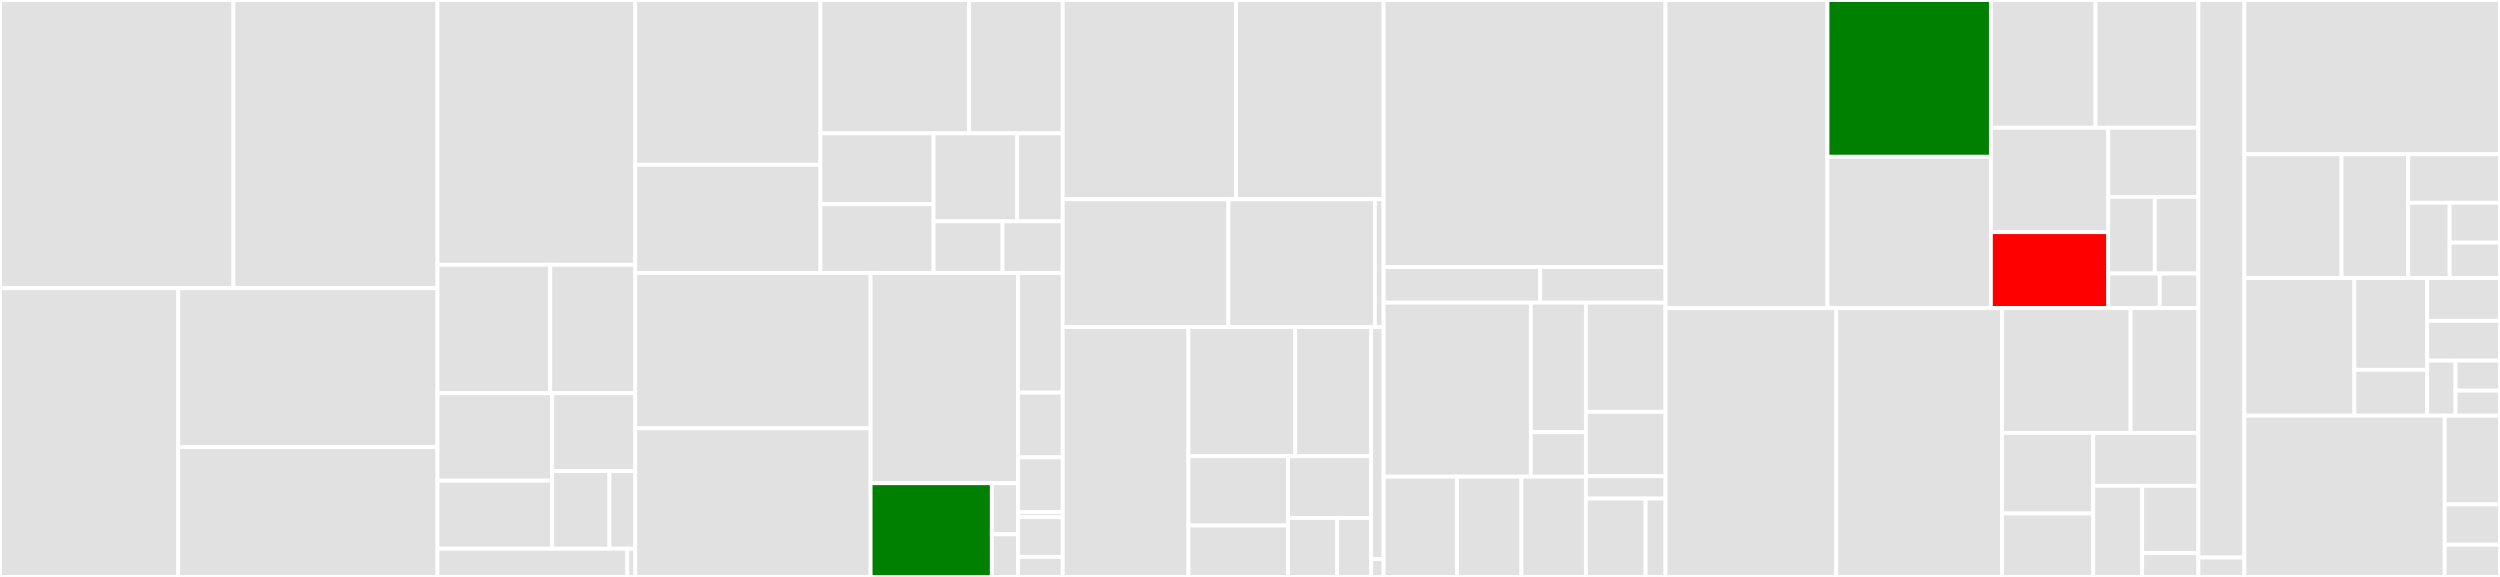 <svg baseProfile="full" width="650" height="150" viewBox="0 0 650 150" version="1.1"
xmlns="http://www.w3.org/2000/svg" xmlns:ev="http://www.w3.org/2001/xml-events"
xmlns:xlink="http://www.w3.org/1999/xlink">

<rect x="0" y="0" width="650" height="150" fill="#333333" stroke="none"/>

<style>rect.s{mask:url(#mask);}</style>
<defs>
  <pattern id="white" width="4" height="4" patternUnits="userSpaceOnUse" patternTransform="rotate(45)">
    <rect width="2" height="2" transform="translate(0,0)" fill="white"></rect>
  </pattern>
  <mask id="mask">
    <rect x="0" y="0" width="100%" height="100%" fill="url(#white)"></rect>
  </mask>
</defs>

<rect x="0" y="0" width="60.696" height="74.934" fill="#e1e1e1" stroke="white" stroke-width="1" class=" tooltipped" data-content="core/04-channel/keeper/packet.go"><title>core/04-channel/keeper/packet.go</title></rect>
<rect x="60.696" y="0" width="53.059" height="74.934" fill="#e1e1e1" stroke="white" stroke-width="1" class=" tooltipped" data-content="core/04-channel/keeper/handshake.go"><title>core/04-channel/keeper/handshake.go</title></rect>
<rect x="0" y="74.934" width="46.345" height="75.066" fill="#e1e1e1" stroke="white" stroke-width="1" class=" tooltipped" data-content="core/04-channel/keeper/grpc_query.go"><title>core/04-channel/keeper/grpc_query.go</title></rect>
<rect x="46.345" y="74.934" width="67.41" height="41.331" fill="#e1e1e1" stroke="white" stroke-width="1" class=" tooltipped" data-content="core/04-channel/keeper/keeper.go"><title>core/04-channel/keeper/keeper.go</title></rect>
<rect x="46.345" y="116.265" width="67.41" height="33.735" fill="#e1e1e1" stroke="white" stroke-width="1" class=" tooltipped" data-content="core/04-channel/keeper/timeout.go"><title>core/04-channel/keeper/timeout.go</title></rect>
<rect x="113.755" y="0" width="51.406" height="68.848" fill="#e1e1e1" stroke="white" stroke-width="1" class=" tooltipped" data-content="core/04-channel/types/msgs.go"><title>core/04-channel/types/msgs.go</title></rect>
<rect x="113.755" y="68.848" width="29.31" height="33.398" fill="#e1e1e1" stroke="white" stroke-width="1" class=" tooltipped" data-content="core/04-channel/types/genesis.go"><title>core/04-channel/types/genesis.go</title></rect>
<rect x="143.065" y="68.848" width="22.095" height="33.398" fill="#e1e1e1" stroke="white" stroke-width="1" class=" tooltipped" data-content="core/04-channel/types/channel.go"><title>core/04-channel/types/channel.go</title></rect>
<rect x="113.755" y="102.246" width="29.8" height="22.742" fill="#e1e1e1" stroke="white" stroke-width="1" class=" tooltipped" data-content="core/04-channel/types/packet.go"><title>core/04-channel/types/packet.go</title></rect>
<rect x="113.755" y="124.988" width="29.8" height="17.688" fill="#e1e1e1" stroke="white" stroke-width="1" class=" tooltipped" data-content="core/04-channel/types/query.go"><title>core/04-channel/types/query.go</title></rect>
<rect x="143.555" y="102.246" width="21.605" height="20.215" fill="#e1e1e1" stroke="white" stroke-width="1" class=" tooltipped" data-content="core/04-channel/types/codec.go"><title>core/04-channel/types/codec.go</title></rect>
<rect x="143.555" y="122.461" width="14.9" height="20.215" fill="#e1e1e1" stroke="white" stroke-width="1" class=" tooltipped" data-content="core/04-channel/types/acknowledgement.go"><title>core/04-channel/types/acknowledgement.go</title></rect>
<rect x="158.456" y="122.461" width="6.705" height="20.215" fill="#e1e1e1" stroke="white" stroke-width="1" class=" tooltipped" data-content="core/04-channel/types/keys.go"><title>core/04-channel/types/keys.go</title></rect>
<rect x="113.755" y="142.676" width="49.349" height="7.324" fill="#e1e1e1" stroke="white" stroke-width="1" class=" tooltipped" data-content="core/04-channel/simulation/decoder.go"><title>core/04-channel/simulation/decoder.go</title></rect>
<rect x="163.104" y="142.676" width="2.056" height="7.324" fill="#e1e1e1" stroke="white" stroke-width="1" class=" tooltipped" data-content="core/04-channel/simulation/genesis.go"><title>core/04-channel/simulation/genesis.go</title></rect>
<rect x="165.161" y="0" width="48.149" height="42.852" fill="#e1e1e1" stroke="white" stroke-width="1" class=" tooltipped" data-content="core/02-client/types/msgs.go"><title>core/02-client/types/msgs.go</title></rect>
<rect x="165.161" y="42.852" width="48.149" height="28.151" fill="#e1e1e1" stroke="white" stroke-width="1" class=" tooltipped" data-content="core/02-client/types/codec.go"><title>core/02-client/types/codec.go</title></rect>
<rect x="213.309" y="0" width="38.667" height="34.665" fill="#e1e1e1" stroke="white" stroke-width="1" class=" tooltipped" data-content="core/02-client/types/genesis.go"><title>core/02-client/types/genesis.go</title></rect>
<rect x="251.976" y="0" width="24.33" height="34.665" fill="#e1e1e1" stroke="white" stroke-width="1" class=" tooltipped" data-content="core/02-client/types/proposal.go"><title>core/02-client/types/proposal.go</title></rect>
<rect x="213.309" y="34.665" width="29.426" height="18.425" fill="#e1e1e1" stroke="white" stroke-width="1" class=" tooltipped" data-content="core/02-client/types/client.go"><title>core/02-client/types/client.go</title></rect>
<rect x="213.309" y="53.09" width="29.426" height="17.913" fill="#e1e1e1" stroke="white" stroke-width="1" class=" tooltipped" data-content="core/02-client/types/encoding.go"><title>core/02-client/types/encoding.go</title></rect>
<rect x="242.735" y="34.665" width="21.722" height="22.88" fill="#e1e1e1" stroke="white" stroke-width="1" class=" tooltipped" data-content="core/02-client/types/height.go"><title>core/02-client/types/height.go</title></rect>
<rect x="264.457" y="34.665" width="11.848" height="22.88" fill="#e1e1e1" stroke="white" stroke-width="1" class=" tooltipped" data-content="core/02-client/types/query.go"><title>core/02-client/types/query.go</title></rect>
<rect x="242.735" y="57.544" width="17.904" height="13.459" fill="#e1e1e1" stroke="white" stroke-width="1" class=" tooltipped" data-content="core/02-client/types/params.go"><title>core/02-client/types/params.go</title></rect>
<rect x="260.639" y="57.544" width="15.666" height="13.459" fill="#e1e1e1" stroke="white" stroke-width="1" class=" tooltipped" data-content="core/02-client/types/keys.go"><title>core/02-client/types/keys.go</title></rect>
<rect x="165.161" y="71.003" width="61.196" height="40.36" fill="#e1e1e1" stroke="white" stroke-width="1" class=" tooltipped" data-content="core/02-client/keeper/keeper.go"><title>core/02-client/keeper/keeper.go</title></rect>
<rect x="165.161" y="111.363" width="61.196" height="38.637" fill="#e1e1e1" stroke="white" stroke-width="1" class=" tooltipped" data-content="core/02-client/keeper/grpc_query.go"><title>core/02-client/keeper/grpc_query.go</title></rect>
<rect x="226.357" y="71.003" width="38.319" height="54.63" fill="#e1e1e1" stroke="white" stroke-width="1" class=" tooltipped" data-content="core/02-client/keeper/client.go"><title>core/02-client/keeper/client.go</title></rect>
<rect x="226.357" y="125.633" width="31.521" height="24.367" fill="green" stroke="white" stroke-width="1" class=" tooltipped" data-content="core/02-client/keeper/proposal.go"><title>core/02-client/keeper/proposal.go</title></rect>
<rect x="257.877" y="125.633" width="6.799" height="13.291" fill="#e1e1e1" stroke="white" stroke-width="1" class=" tooltipped" data-content="core/02-client/keeper/encoding.go"><title>core/02-client/keeper/encoding.go</title></rect>
<rect x="257.877" y="138.924" width="6.799" height="11.076" fill="#e1e1e1" stroke="white" stroke-width="1" class=" tooltipped" data-content="core/02-client/keeper/params.go"><title>core/02-client/keeper/params.go</title></rect>
<rect x="264.676" y="71.003" width="11.629" height="31.081" fill="#e1e1e1" stroke="white" stroke-width="1" class=" tooltipped" data-content="core/02-client/genesis.go"><title>core/02-client/genesis.go</title></rect>
<rect x="264.676" y="102.084" width="11.629" height="16.835" fill="#e1e1e1" stroke="white" stroke-width="1" class=" tooltipped" data-content="core/02-client/abci.go"><title>core/02-client/abci.go</title></rect>
<rect x="264.676" y="118.919" width="11.629" height="14.245" fill="#e1e1e1" stroke="white" stroke-width="1" class=" tooltipped" data-content="core/02-client/simulation/decoder.go"><title>core/02-client/simulation/decoder.go</title></rect>
<rect x="264.676" y="133.165" width="11.629" height="1.295" fill="#e1e1e1" stroke="white" stroke-width="1" class=" tooltipped" data-content="core/02-client/simulation/genesis.go"><title>core/02-client/simulation/genesis.go</title></rect>
<rect x="264.676" y="134.46" width="11.629" height="10.36" fill="#e1e1e1" stroke="white" stroke-width="1" class=" tooltipped" data-content="core/02-client/proposal_handler.go"><title>core/02-client/proposal_handler.go</title></rect>
<rect x="264.676" y="144.82" width="11.629" height="5.18" fill="#e1e1e1" stroke="white" stroke-width="1" class=" tooltipped" data-content="core/02-client/module.go"><title>core/02-client/module.go</title></rect>
<rect x="276.305" y="0" width="45.06" height="51.805" fill="#e1e1e1" stroke="white" stroke-width="1" class=" tooltipped" data-content="core/03-connection/keeper/handshake.go"><title>core/03-connection/keeper/handshake.go</title></rect>
<rect x="321.365" y="0" width="38.374" height="51.805" fill="#e1e1e1" stroke="white" stroke-width="1" class=" tooltipped" data-content="core/03-connection/keeper/verify.go"><title>core/03-connection/keeper/verify.go</title></rect>
<rect x="276.305" y="51.805" width="43.077" height="33.213" fill="#e1e1e1" stroke="white" stroke-width="1" class=" tooltipped" data-content="core/03-connection/keeper/grpc_query.go"><title>core/03-connection/keeper/grpc_query.go</title></rect>
<rect x="319.382" y="51.805" width="38.089" height="33.213" fill="#e1e1e1" stroke="white" stroke-width="1" class=" tooltipped" data-content="core/03-connection/keeper/keeper.go"><title>core/03-connection/keeper/keeper.go</title></rect>
<rect x="357.472" y="51.805" width="2.267" height="33.213" fill="#e1e1e1" stroke="white" stroke-width="1" class=" tooltipped" data-content="core/03-connection/keeper/params.go"><title>core/03-connection/keeper/params.go</title></rect>
<rect x="276.305" y="85.018" width="32.678" height="64.982" fill="#e1e1e1" stroke="white" stroke-width="1" class=" tooltipped" data-content="core/03-connection/types/msgs.go"><title>core/03-connection/types/msgs.go</title></rect>
<rect x="308.983" y="85.018" width="27.789" height="33.6" fill="#e1e1e1" stroke="white" stroke-width="1" class=" tooltipped" data-content="core/03-connection/types/version.go"><title>core/03-connection/types/version.go</title></rect>
<rect x="336.773" y="85.018" width="19.721" height="33.6" fill="#e1e1e1" stroke="white" stroke-width="1" class=" tooltipped" data-content="core/03-connection/types/connection.go"><title>core/03-connection/types/connection.go</title></rect>
<rect x="308.983" y="118.618" width="25.915" height="18.015" fill="#e1e1e1" stroke="white" stroke-width="1" class=" tooltipped" data-content="core/03-connection/types/genesis.go"><title>core/03-connection/types/genesis.go</title></rect>
<rect x="308.983" y="136.634" width="25.915" height="13.366" fill="#e1e1e1" stroke="white" stroke-width="1" class=" tooltipped" data-content="core/03-connection/types/codec.go"><title>core/03-connection/types/codec.go</title></rect>
<rect x="334.898" y="118.618" width="21.596" height="16.039" fill="#e1e1e1" stroke="white" stroke-width="1" class=" tooltipped" data-content="core/03-connection/types/query.go"><title>core/03-connection/types/query.go</title></rect>
<rect x="334.898" y="134.658" width="12.761" height="15.342" fill="#e1e1e1" stroke="white" stroke-width="1" class=" tooltipped" data-content="core/03-connection/types/params.go"><title>core/03-connection/types/params.go</title></rect>
<rect x="347.66" y="134.658" width="8.835" height="15.342" fill="#e1e1e1" stroke="white" stroke-width="1" class=" tooltipped" data-content="core/03-connection/types/keys.go"><title>core/03-connection/types/keys.go</title></rect>
<rect x="356.494" y="85.018" width="3.245" height="60.34" fill="#e1e1e1" stroke="white" stroke-width="1" class=" tooltipped" data-content="core/03-connection/simulation/decoder.go"><title>core/03-connection/simulation/decoder.go</title></rect>
<rect x="356.494" y="145.358" width="3.245" height="4.642" fill="#e1e1e1" stroke="white" stroke-width="1" class=" tooltipped" data-content="core/03-connection/simulation/genesis.go"><title>core/03-connection/simulation/genesis.go</title></rect>
<rect x="359.739" y="0" width="73.293" height="69.452" fill="#e1e1e1" stroke="white" stroke-width="1" class=" tooltipped" data-content="core/keeper/msg_server.go"><title>core/keeper/msg_server.go</title></rect>
<rect x="359.739" y="69.452" width="40.718" height="9.247" fill="#e1e1e1" stroke="white" stroke-width="1" class=" tooltipped" data-content="core/keeper/grpc_query.go"><title>core/keeper/grpc_query.go</title></rect>
<rect x="400.457" y="69.452" width="32.575" height="9.247" fill="#e1e1e1" stroke="white" stroke-width="1" class=" tooltipped" data-content="core/keeper/keeper.go"><title>core/keeper/keeper.go</title></rect>
<rect x="359.739" y="78.699" width="38.28" height="45.243" fill="#e1e1e1" stroke="white" stroke-width="1" class=" tooltipped" data-content="core/23-commitment/types/merkle.go"><title>core/23-commitment/types/merkle.go</title></rect>
<rect x="398.019" y="78.699" width="14.313" height="33.67" fill="#e1e1e1" stroke="white" stroke-width="1" class=" tooltipped" data-content="core/23-commitment/types/codec.go"><title>core/23-commitment/types/codec.go</title></rect>
<rect x="398.019" y="112.368" width="14.313" height="11.574" fill="#e1e1e1" stroke="white" stroke-width="1" class=" tooltipped" data-content="core/23-commitment/types/utils.go"><title>core/23-commitment/types/utils.go</title></rect>
<rect x="359.739" y="123.942" width="19.072" height="26.058" fill="#e1e1e1" stroke="white" stroke-width="1" class=" tooltipped" data-content="core/24-host/keys.go"><title>core/24-host/keys.go</title></rect>
<rect x="378.811" y="123.942" width="16.761" height="26.058" fill="#e1e1e1" stroke="white" stroke-width="1" class=" tooltipped" data-content="core/24-host/parse.go"><title>core/24-host/parse.go</title></rect>
<rect x="395.572" y="123.942" width="16.761" height="26.058" fill="#e1e1e1" stroke="white" stroke-width="1" class=" tooltipped" data-content="core/24-host/validate.go"><title>core/24-host/validate.go</title></rect>
<rect x="412.333" y="78.699" width="20.7" height="28.375" fill="#e1e1e1" stroke="white" stroke-width="1" class=" tooltipped" data-content="core/module.go"><title>core/module.go</title></rect>
<rect x="412.333" y="107.074" width="20.7" height="16.734" fill="#e1e1e1" stroke="white" stroke-width="1" class=" tooltipped" data-content="core/simulation/genesis.go"><title>core/simulation/genesis.go</title></rect>
<rect x="412.333" y="123.808" width="20.7" height="5.821" fill="#e1e1e1" stroke="white" stroke-width="1" class=" tooltipped" data-content="core/simulation/decoder.go"><title>core/simulation/decoder.go</title></rect>
<rect x="412.333" y="129.628" width="15.525" height="20.372" fill="#e1e1e1" stroke="white" stroke-width="1" class=" tooltipped" data-content="core/05-port/keeper/keeper.go"><title>core/05-port/keeper/keeper.go</title></rect>
<rect x="427.857" y="129.628" width="5.175" height="20.372" fill="#e1e1e1" stroke="white" stroke-width="1" class=" tooltipped" data-content="core/genesis.go"><title>core/genesis.go</title></rect>
<rect x="433.032" y="0" width="42.111" height="80.109" fill="#e1e1e1" stroke="white" stroke-width="1" class=" tooltipped" data-content="light-clients/07-tendermint/types/client_state.go"><title>light-clients/07-tendermint/types/client_state.go</title></rect>
<rect x="475.144" y="0" width="42.487" height="40.763" fill="green" stroke="white" stroke-width="1" class=" tooltipped" data-content="light-clients/07-tendermint/types/store.go"><title>light-clients/07-tendermint/types/store.go</title></rect>
<rect x="475.144" y="40.763" width="42.487" height="39.345" fill="#e1e1e1" stroke="white" stroke-width="1" class=" tooltipped" data-content="light-clients/07-tendermint/types/update.go"><title>light-clients/07-tendermint/types/update.go</title></rect>
<rect x="517.631" y="0" width="27.204" height="33.216" fill="#e1e1e1" stroke="white" stroke-width="1" class=" tooltipped" data-content="light-clients/07-tendermint/types/misbehaviour.go"><title>light-clients/07-tendermint/types/misbehaviour.go</title></rect>
<rect x="544.835" y="0" width="26.751" height="33.216" fill="#e1e1e1" stroke="white" stroke-width="1" class=" tooltipped" data-content="light-clients/07-tendermint/types/upgrade.go"><title>light-clients/07-tendermint/types/upgrade.go</title></rect>
<rect x="517.631" y="33.216" width="30.51" height="27.149" fill="#e1e1e1" stroke="white" stroke-width="1" class=" tooltipped" data-content="light-clients/07-tendermint/types/misbehaviour_handle.go"><title>light-clients/07-tendermint/types/misbehaviour_handle.go</title></rect>
<rect x="517.631" y="60.364" width="30.51" height="19.744" fill="red" stroke="white" stroke-width="1" class=" tooltipped" data-content="light-clients/07-tendermint/types/proposal_handle.go"><title>light-clients/07-tendermint/types/proposal_handle.go</title></rect>
<rect x="548.141" y="33.216" width="23.445" height="17.986" fill="#e1e1e1" stroke="white" stroke-width="1" class=" tooltipped" data-content="light-clients/07-tendermint/types/header.go"><title>light-clients/07-tendermint/types/header.go</title></rect>
<rect x="548.141" y="51.202" width="12.101" height="19.913" fill="#e1e1e1" stroke="white" stroke-width="1" class=" tooltipped" data-content="light-clients/07-tendermint/types/codec.go"><title>light-clients/07-tendermint/types/codec.go</title></rect>
<rect x="560.242" y="51.202" width="11.344" height="19.913" fill="#e1e1e1" stroke="white" stroke-width="1" class=" tooltipped" data-content="light-clients/07-tendermint/types/consensus_state.go"><title>light-clients/07-tendermint/types/consensus_state.go</title></rect>
<rect x="548.141" y="71.116" width="13.397" height="8.993" fill="#e1e1e1" stroke="white" stroke-width="1" class=" tooltipped" data-content="light-clients/07-tendermint/types/genesis.go"><title>light-clients/07-tendermint/types/genesis.go</title></rect>
<rect x="561.539" y="71.116" width="10.048" height="8.993" fill="#e1e1e1" stroke="white" stroke-width="1" class=" tooltipped" data-content="light-clients/07-tendermint/types/fraction.go"><title>light-clients/07-tendermint/types/fraction.go</title></rect>
<rect x="433.032" y="80.109" width="44.389" height="69.891" fill="#e1e1e1" stroke="white" stroke-width="1" class=" tooltipped" data-content="light-clients/06-solomachine/types/proof.go"><title>light-clients/06-solomachine/types/proof.go</title></rect>
<rect x="477.421" y="80.109" width="43.096" height="69.891" fill="#e1e1e1" stroke="white" stroke-width="1" class=" tooltipped" data-content="light-clients/06-solomachine/types/client_state.go"><title>light-clients/06-solomachine/types/client_state.go</title></rect>
<rect x="520.517" y="80.109" width="33.427" height="32.439" fill="#e1e1e1" stroke="white" stroke-width="1" class=" tooltipped" data-content="light-clients/06-solomachine/types/codec.go"><title>light-clients/06-solomachine/types/codec.go</title></rect>
<rect x="553.944" y="80.109" width="17.642" height="32.439" fill="#e1e1e1" stroke="white" stroke-width="1" class=" tooltipped" data-content="light-clients/06-solomachine/types/update.go"><title>light-clients/06-solomachine/types/update.go</title></rect>
<rect x="520.517" y="112.548" width="23.725" height="20.948" fill="#e1e1e1" stroke="white" stroke-width="1" class=" tooltipped" data-content="light-clients/06-solomachine/types/misbehaviour_handle.go"><title>light-clients/06-solomachine/types/misbehaviour_handle.go</title></rect>
<rect x="520.517" y="133.496" width="23.725" height="16.504" fill="#e1e1e1" stroke="white" stroke-width="1" class=" tooltipped" data-content="light-clients/06-solomachine/types/proposal_handle.go"><title>light-clients/06-solomachine/types/proposal_handle.go</title></rect>
<rect x="544.242" y="112.548" width="27.344" height="13.769" fill="#e1e1e1" stroke="white" stroke-width="1" class=" tooltipped" data-content="light-clients/06-solomachine/types/misbehaviour.go"><title>light-clients/06-solomachine/types/misbehaviour.go</title></rect>
<rect x="544.242" y="126.317" width="12.718" height="23.683" fill="#e1e1e1" stroke="white" stroke-width="1" class=" tooltipped" data-content="light-clients/06-solomachine/types/header.go"><title>light-clients/06-solomachine/types/header.go</title></rect>
<rect x="556.96" y="126.317" width="14.626" height="17.505" fill="#e1e1e1" stroke="white" stroke-width="1" class=" tooltipped" data-content="light-clients/06-solomachine/types/consensus_state.go"><title>light-clients/06-solomachine/types/consensus_state.go</title></rect>
<rect x="556.96" y="143.822" width="14.626" height="6.178" fill="#e1e1e1" stroke="white" stroke-width="1" class=" tooltipped" data-content="light-clients/06-solomachine/types/solomachine.go"><title>light-clients/06-solomachine/types/solomachine.go</title></rect>
<rect x="571.586" y="0" width="11.948" height="144.958" fill="#e1e1e1" stroke="white" stroke-width="1" class=" tooltipped" data-content="light-clients/09-localhost/types/client_state.go"><title>light-clients/09-localhost/types/client_state.go</title></rect>
<rect x="571.586" y="144.958" width="11.948" height="5.042" fill="#e1e1e1" stroke="white" stroke-width="1" class=" tooltipped" data-content="light-clients/09-localhost/types/codec.go"><title>light-clients/09-localhost/types/codec.go</title></rect>
<rect x="583.534" y="0" width="66.466" height="40.106" fill="#e1e1e1" stroke="white" stroke-width="1" class=" tooltipped" data-content="apps/transfer/keeper/relay.go"><title>apps/transfer/keeper/relay.go</title></rect>
<rect x="583.534" y="40.106" width="25.276" height="32.175" fill="#e1e1e1" stroke="white" stroke-width="1" class=" tooltipped" data-content="apps/transfer/keeper/keeper.go"><title>apps/transfer/keeper/keeper.go</title></rect>
<rect x="608.81" y="40.106" width="17.319" height="32.175" fill="#e1e1e1" stroke="white" stroke-width="1" class=" tooltipped" data-content="apps/transfer/keeper/grpc_query.go"><title>apps/transfer/keeper/grpc_query.go</title></rect>
<rect x="626.128" y="40.106" width="23.872" height="12.618" fill="#e1e1e1" stroke="white" stroke-width="1" class=" tooltipped" data-content="apps/transfer/keeper/msg_server.go"><title>apps/transfer/keeper/msg_server.go</title></rect>
<rect x="626.128" y="52.723" width="10.781" height="19.557" fill="#e1e1e1" stroke="white" stroke-width="1" class=" tooltipped" data-content="apps/transfer/keeper/genesis.go"><title>apps/transfer/keeper/genesis.go</title></rect>
<rect x="636.909" y="52.723" width="13.091" height="10.354" fill="#e1e1e1" stroke="white" stroke-width="1" class=" tooltipped" data-content="apps/transfer/keeper/encoding.go"><title>apps/transfer/keeper/encoding.go</title></rect>
<rect x="636.909" y="63.077" width="13.091" height="9.204" fill="#e1e1e1" stroke="white" stroke-width="1" class=" tooltipped" data-content="apps/transfer/keeper/params.go"><title>apps/transfer/keeper/params.go</title></rect>
<rect x="583.534" y="72.281" width="28.606" height="35.801" fill="#e1e1e1" stroke="white" stroke-width="1" class=" tooltipped" data-content="apps/transfer/types/trace.go"><title>apps/transfer/types/trace.go</title></rect>
<rect x="612.14" y="72.281" width="18.93" height="23.867" fill="#e1e1e1" stroke="white" stroke-width="1" class=" tooltipped" data-content="apps/transfer/types/msgs.go"><title>apps/transfer/types/msgs.go</title></rect>
<rect x="612.14" y="96.148" width="18.93" height="11.934" fill="#e1e1e1" stroke="white" stroke-width="1" class=" tooltipped" data-content="apps/transfer/types/params.go"><title>apps/transfer/types/params.go</title></rect>
<rect x="631.07" y="72.281" width="18.93" height="11.138" fill="#e1e1e1" stroke="white" stroke-width="1" class=" tooltipped" data-content="apps/transfer/types/packet.go"><title>apps/transfer/types/packet.go</title></rect>
<rect x="631.07" y="83.419" width="18.93" height="10.342" fill="#e1e1e1" stroke="white" stroke-width="1" class=" tooltipped" data-content="apps/transfer/types/genesis.go"><title>apps/transfer/types/genesis.go</title></rect>
<rect x="631.07" y="93.761" width="7.362" height="14.32" fill="#e1e1e1" stroke="white" stroke-width="1" class=" tooltipped" data-content="apps/transfer/types/coin.go"><title>apps/transfer/types/coin.go</title></rect>
<rect x="638.432" y="93.761" width="11.568" height="7.811" fill="#e1e1e1" stroke="white" stroke-width="1" class=" tooltipped" data-content="apps/transfer/types/keys.go"><title>apps/transfer/types/keys.go</title></rect>
<rect x="638.432" y="101.572" width="11.568" height="6.509" fill="#e1e1e1" stroke="white" stroke-width="1" class=" tooltipped" data-content="apps/transfer/types/codec.go"><title>apps/transfer/types/codec.go</title></rect>
<rect x="583.534" y="108.082" width="52.095" height="41.918" fill="#e1e1e1" stroke="white" stroke-width="1" class=" tooltipped" data-content="apps/transfer/module.go"><title>apps/transfer/module.go</title></rect>
<rect x="635.629" y="108.082" width="14.371" height="23.055" fill="#e1e1e1" stroke="white" stroke-width="1" class=" tooltipped" data-content="apps/transfer/simulation/genesis.go"><title>apps/transfer/simulation/genesis.go</title></rect>
<rect x="635.629" y="131.137" width="14.371" height="10.48" fill="#e1e1e1" stroke="white" stroke-width="1" class=" tooltipped" data-content="apps/transfer/simulation/decoder.go"><title>apps/transfer/simulation/decoder.go</title></rect>
<rect x="635.629" y="141.616" width="14.371" height="8.384" fill="#e1e1e1" stroke="white" stroke-width="1" class=" tooltipped" data-content="apps/transfer/simulation/params.go"><title>apps/transfer/simulation/params.go</title></rect>
</svg>